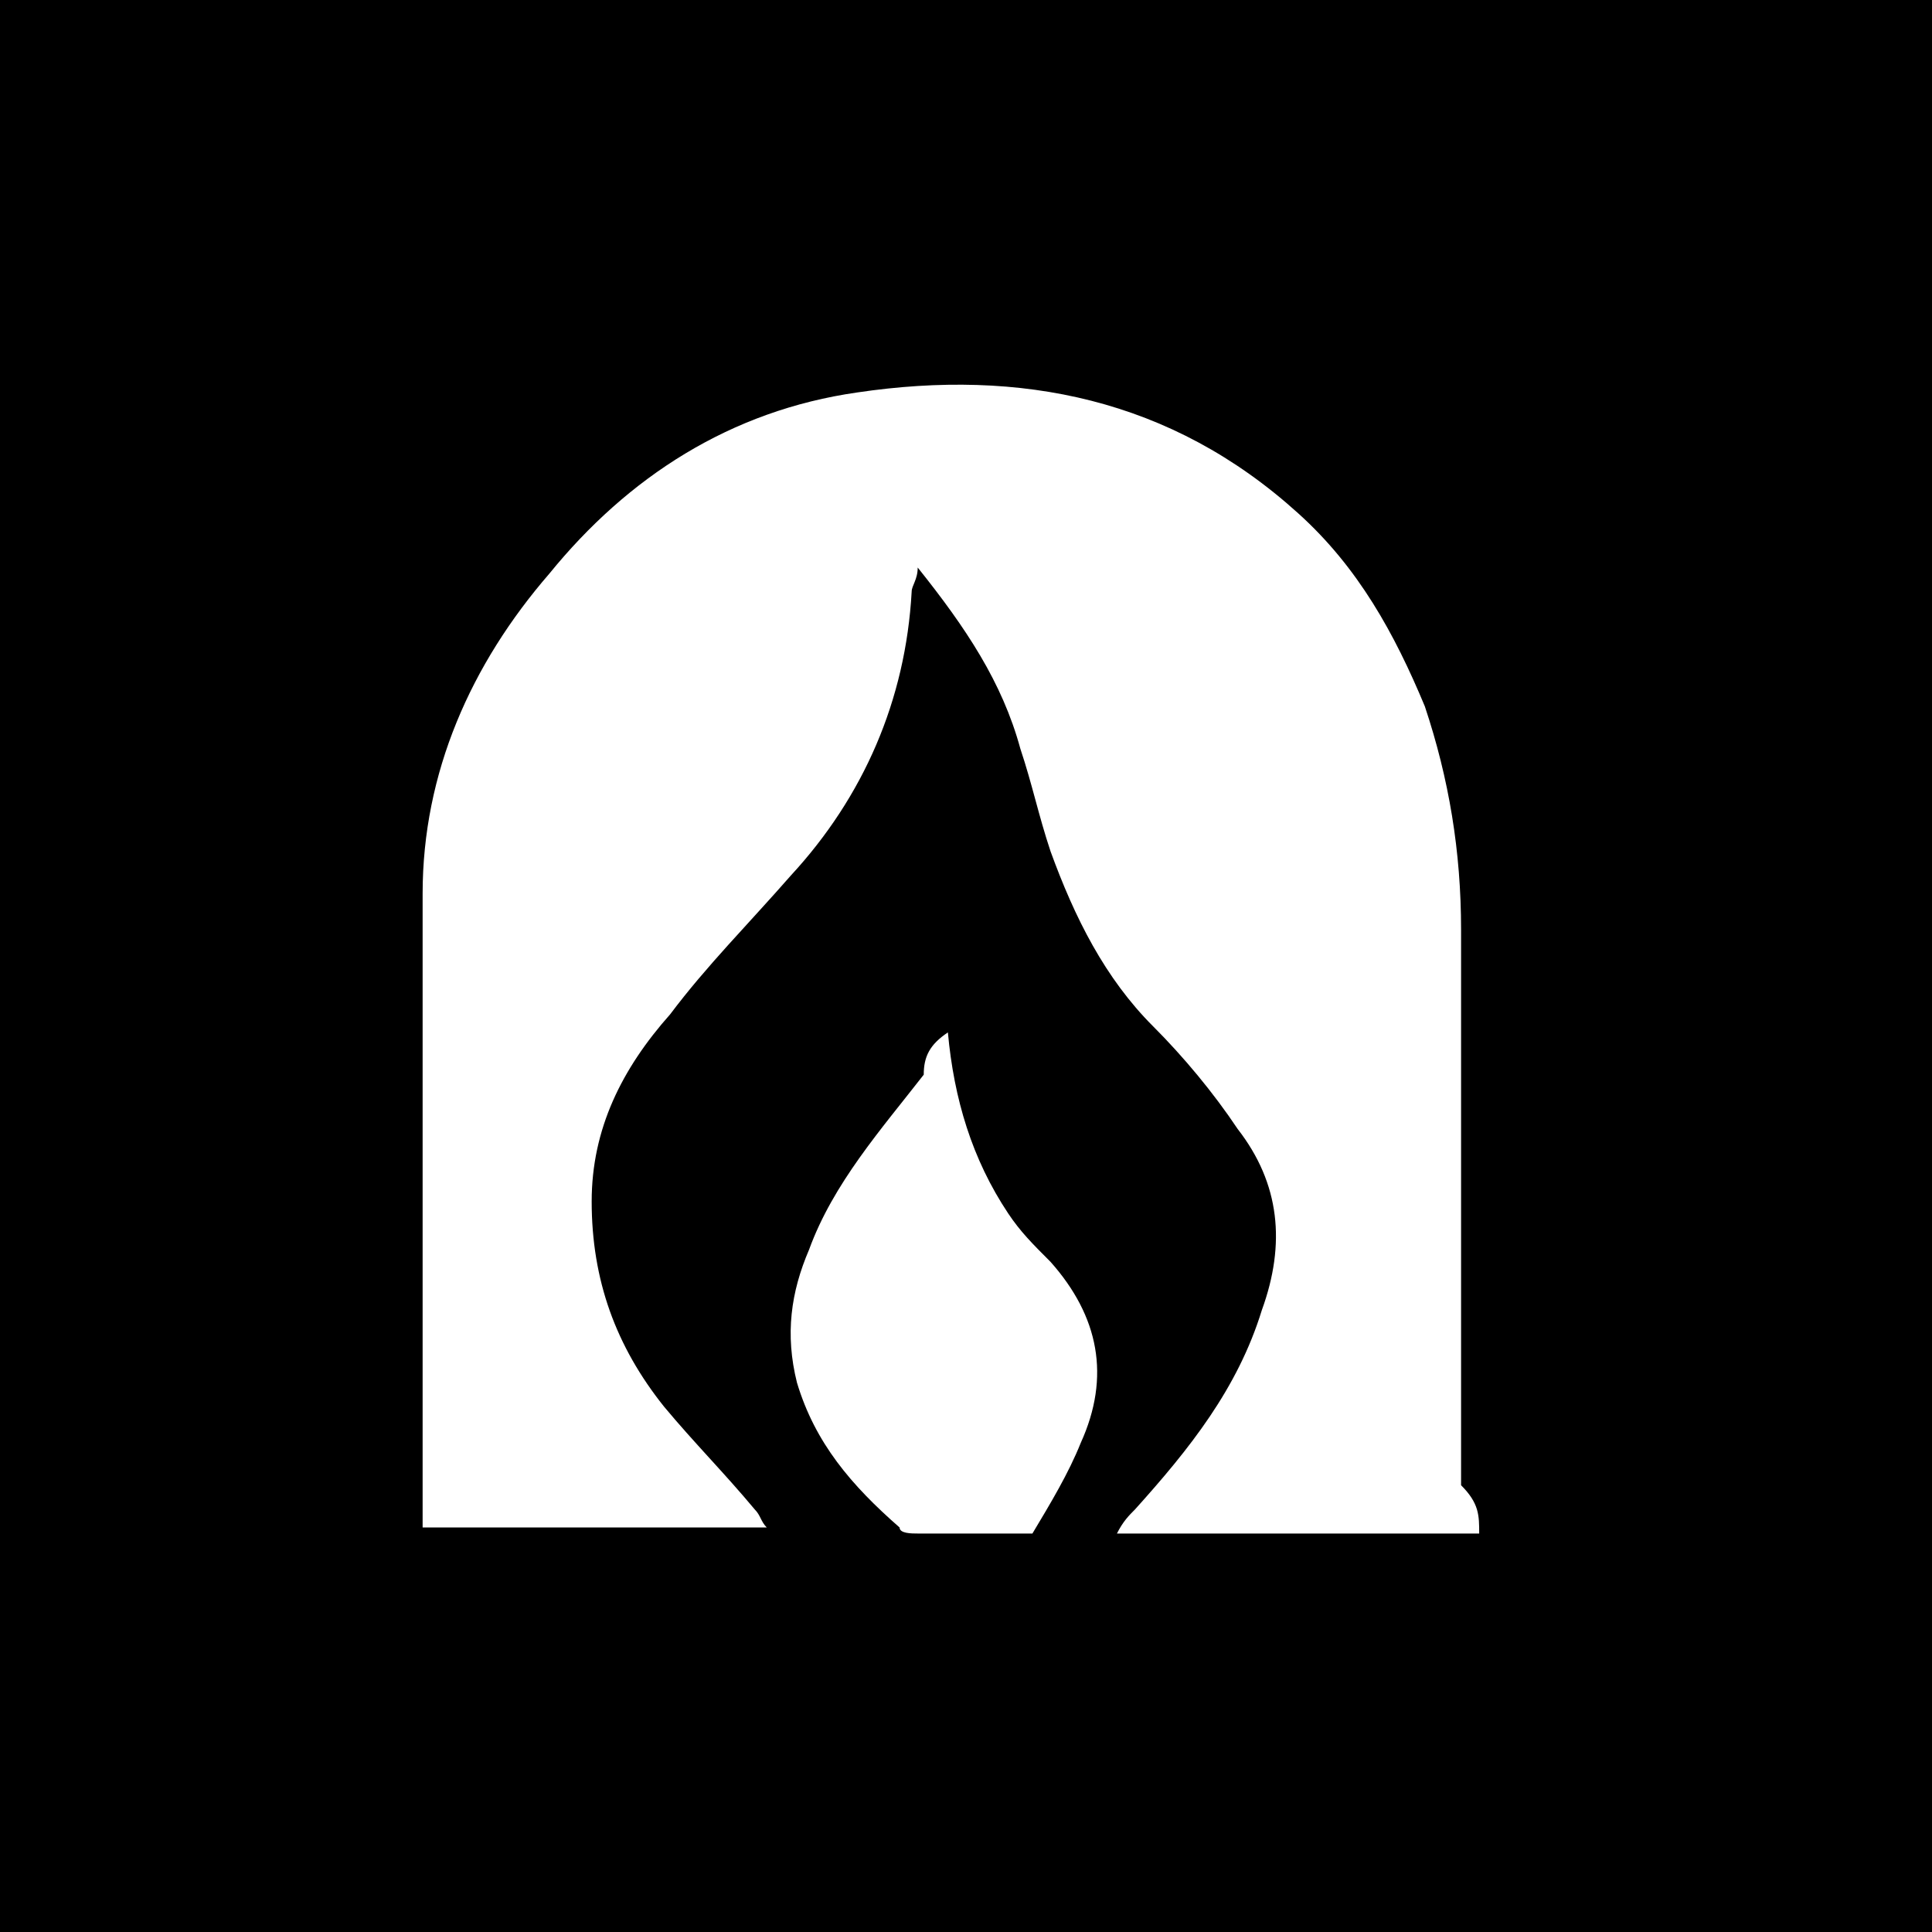 <?xml version="1.0" encoding="utf-8"?>
<!-- Generator: Adobe Illustrator 24.2.0, SVG Export Plug-In . SVG Version: 6.00 Build 0)  -->
<svg version="1.1" id="Ebene_1" xmlns="http://www.w3.org/2000/svg" xmlns:xlink="http://www.w3.org/1999/xlink" x="0px" y="0px"
	 viewBox="0 0 32 32" style="enable-background:new 0 0 32 32;" xml:space="preserve">
<style type="text/css">
	.st0{fill:#FFFFFF;}
</style>
<rect width="32" height="32"/>
<g>
	<path class="st0" d="M24.5,25.4c-2,0-3.9,0-6,0c0.1-0.2,0.2-0.3,0.3-0.4c0.9-1,1.7-2,2.1-3.3c0.4-1.1,0.3-2.1-0.4-3
		c-0.4-0.6-0.9-1.2-1.4-1.7c-0.8-0.8-1.3-1.8-1.7-2.9c-0.2-0.6-0.3-1.1-0.5-1.7c-0.3-1.1-0.9-2-1.7-3c0,0.2-0.1,0.3-0.1,0.4
		c-0.1,1.8-0.8,3.4-2,4.7c-0.7,0.8-1.4,1.5-2,2.3c-0.8,0.9-1.3,1.9-1.3,3.1c0,1.3,0.4,2.4,1.2,3.4c0.5,0.6,1,1.1,1.5,1.7
		c0.1,0.1,0.1,0.2,0.2,0.3c-1.9,0-3.8,0-5.7,0c0-0.2,0-0.3,0-0.5c0-3.3,0-6.6,0-10c0-2,0.8-3.8,2.1-5.3c1.3-1.6,3-2.7,5.1-3
		c2.7-0.4,5.2,0.1,7.3,2c1,0.9,1.6,2,2.1,3.2c0.4,1.2,0.6,2.4,0.6,3.7c0,3.1,0,6.1,0,9.2C24.5,24.9,24.5,25.1,24.5,25.4z"/>
	<path class="st0" d="M15.7,17.1c0.1,1.1,0.4,2.1,1,3c0.2,0.3,0.4,0.5,0.7,0.8c0.8,0.9,1,1.9,0.5,3c-0.2,0.5-0.5,1-0.8,1.5
		c-0.7,0-1.3,0-1.9,0c-0.1,0-0.3,0-0.3-0.1c-0.8-0.7-1.4-1.4-1.7-2.4c-0.2-0.8-0.1-1.5,0.2-2.2c0.4-1.1,1.2-2,1.9-2.9
		C15.3,17.5,15.4,17.3,15.7,17.1z"/>
</g>
</svg>
